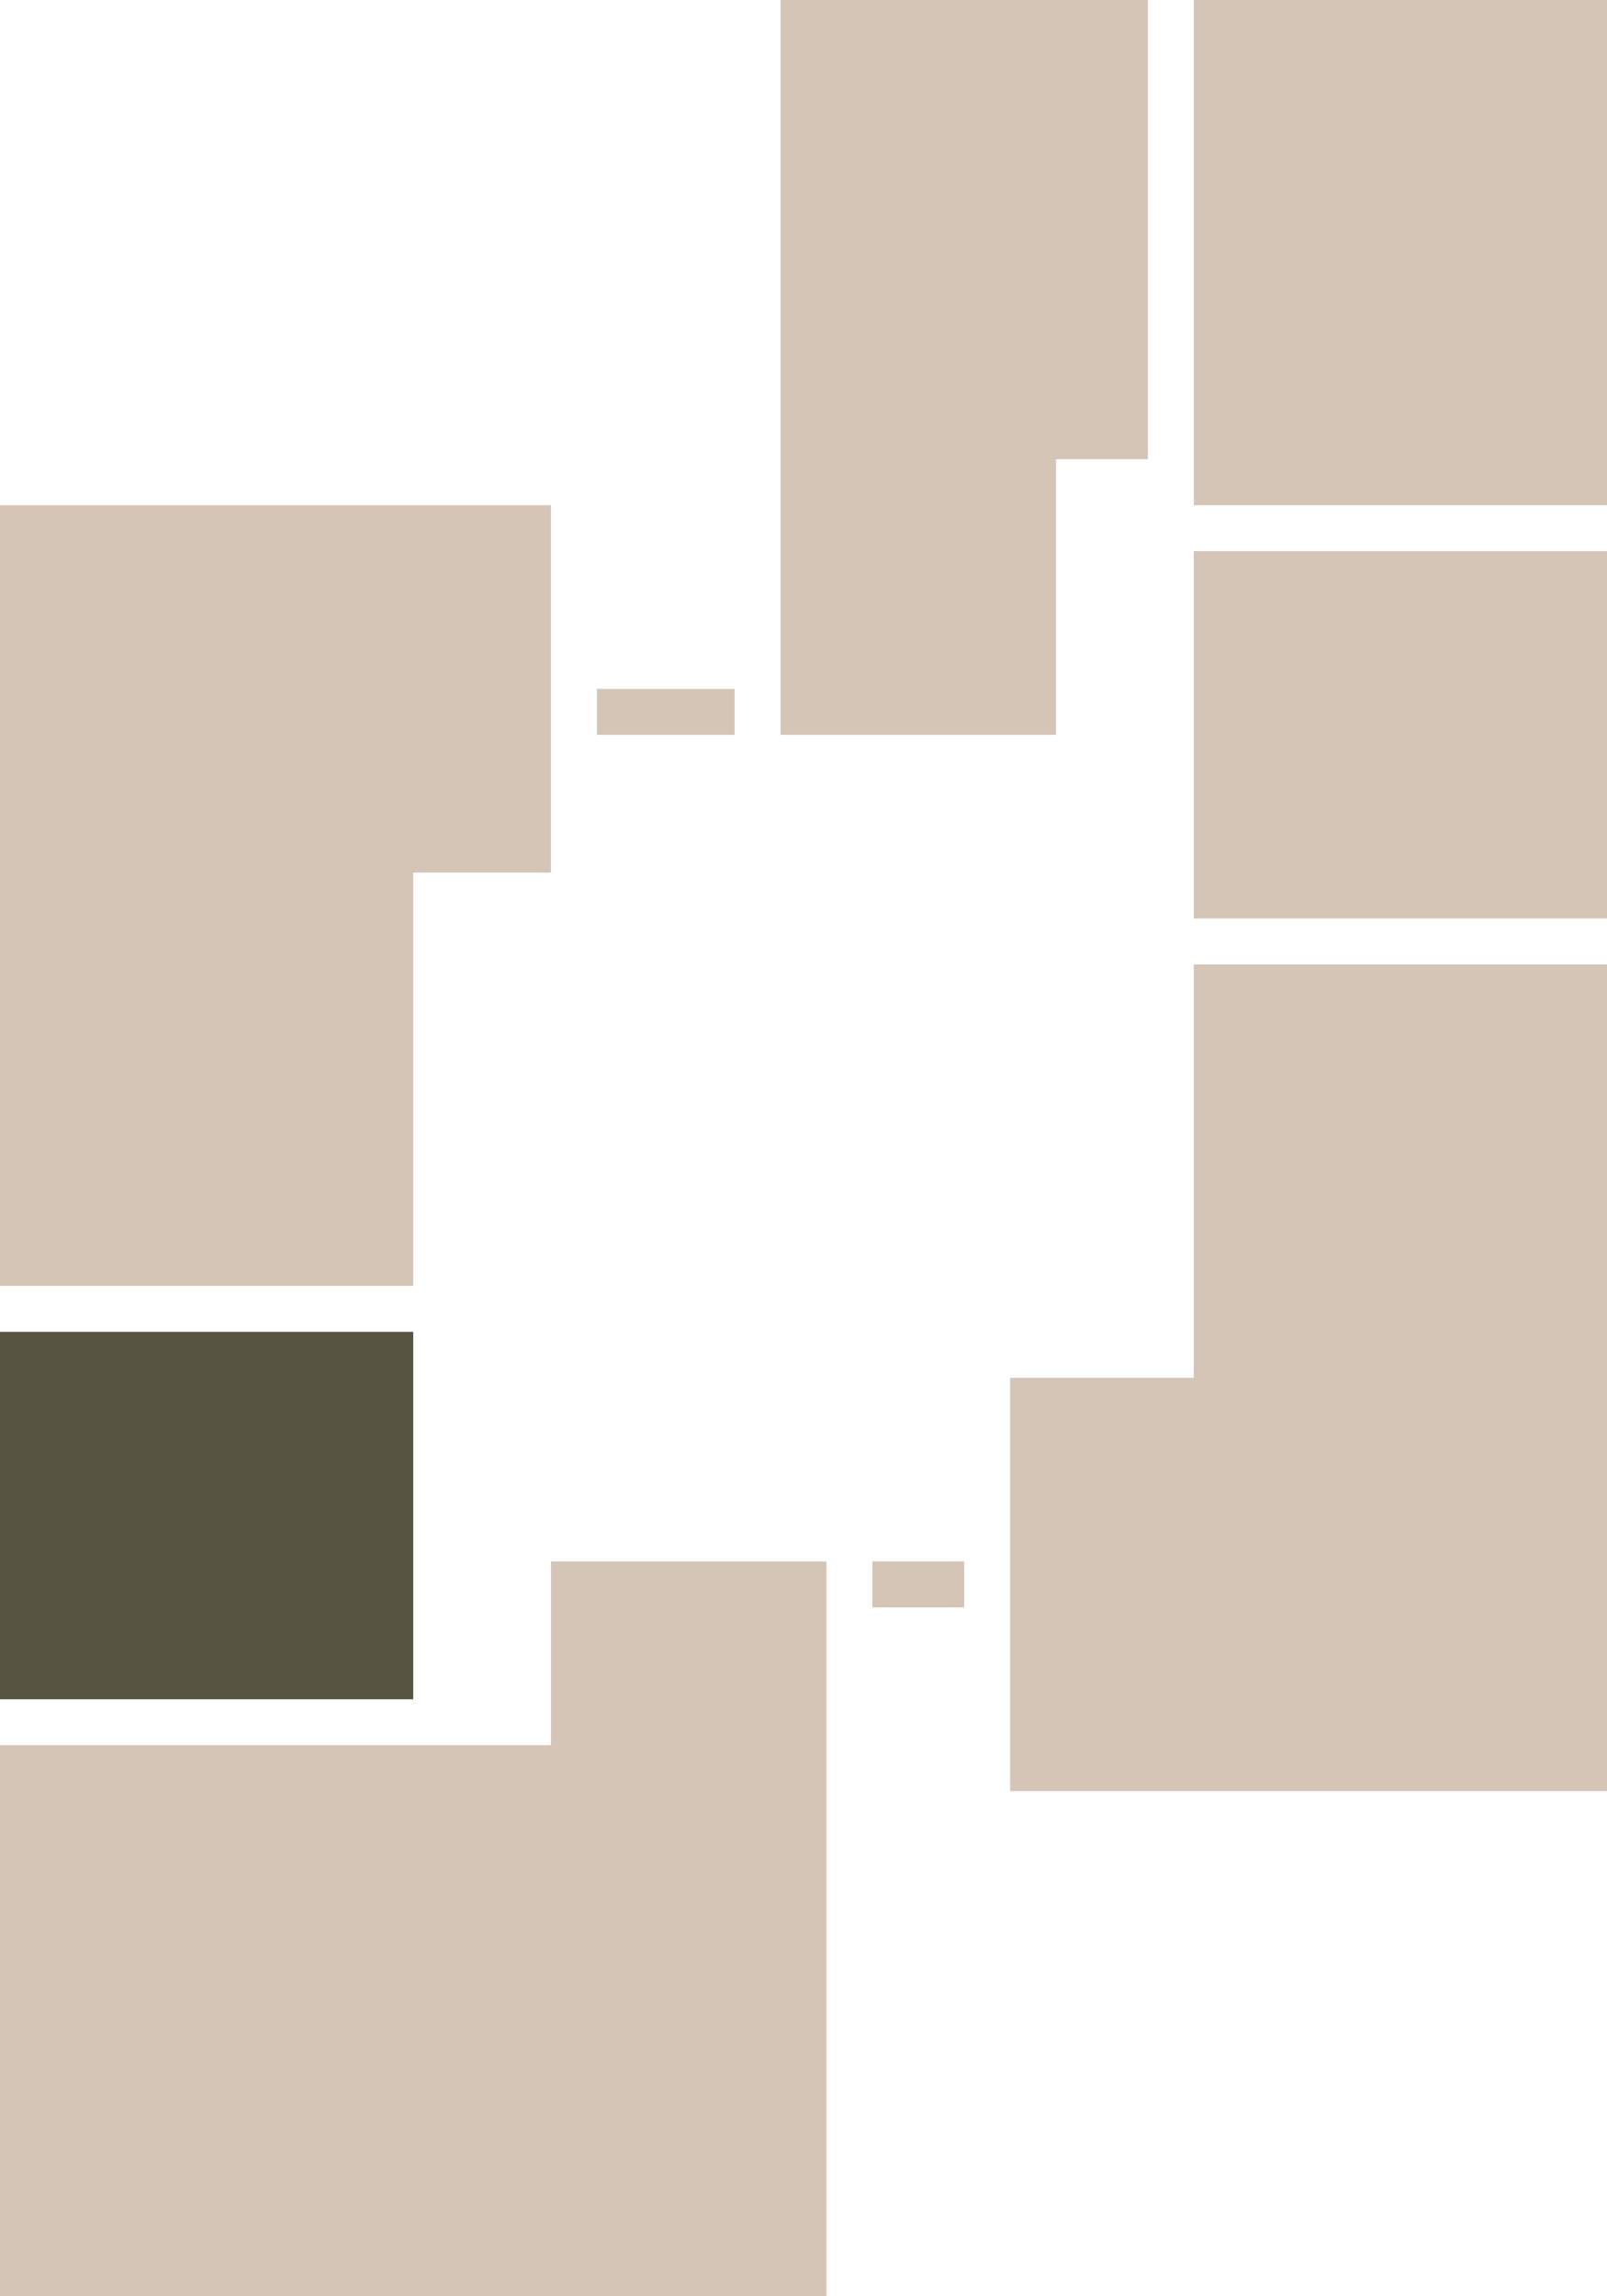 <?xml version="1.0" encoding="utf-8"?>
<!-- DO NOT EDIT THIS, THIS FILE IS GENERATED FROM "1_37.original_2.svg" using transform-svgs.js script -->
<!-- Generator: Adobe Illustrator 24.2.0, SVG Export Plug-In . SVG Version: 6.00 Build 0)  -->
<!DOCTYPE svg PUBLIC "-//W3C//DTD SVG 1.1//EN" "http://www.w3.org/Graphics/SVG/1.1/DTD/svg11.dtd">
<svg version="1.1" id="Слой_1" xmlns:x="http://ns.adobe.com/Extensibility/1.0/" xmlns:i="http://ns.adobe.com/AdobeIllustrator/10.0/" xmlns:graph="http://ns.adobe.com/Graphs/1.0/"
	 xmlns="http://www.w3.org/2000/svg" xmlns:xlink="http://www.w3.org/1999/xlink" x="0px" y="0px" viewBox="0 0 35 50"
	 style="enable-background:new 0 0 35 50;" xml:space="preserve">
<style type="text/css">
	.st0{fill:#D5C5B7;}
</style>
<polygon id="apart_x5F_03" class="st0" points="12,11 0,11 0,28 9,28 9,19 12,19 "/>
<rect id="apart_x5F_02" style="fill: #565440;" y="29" class="st0" width="9" height="8"/>
<polygon id="apart_x5F_01" class="st0" points="12,34 12,38 0,38 0,50 18,50 18,34 "/>
<polygon id="apart_x5F_07" class="st0" points="26,21 26,30 22,30 22,39 35,39 35,21 "/>
<rect id="apart_x5F_06" x="26" y="12" class="st0" width="9" height="8"/>
<rect id="apart_x5F_05" x="26" y="-0" class="st0" width="9" height="11"/>
<polygon id="apart_x5F_04" class="st0" points="23,10 25,10 25,0 17,0 17,16 23,16 "/>
<g id="rectangles">
	<rect x="19" y="34" class="st0" width="2" height="1"/>
	<rect x="13" y="15" class="st0" width="3" height="1"/>
</g>
</svg>
